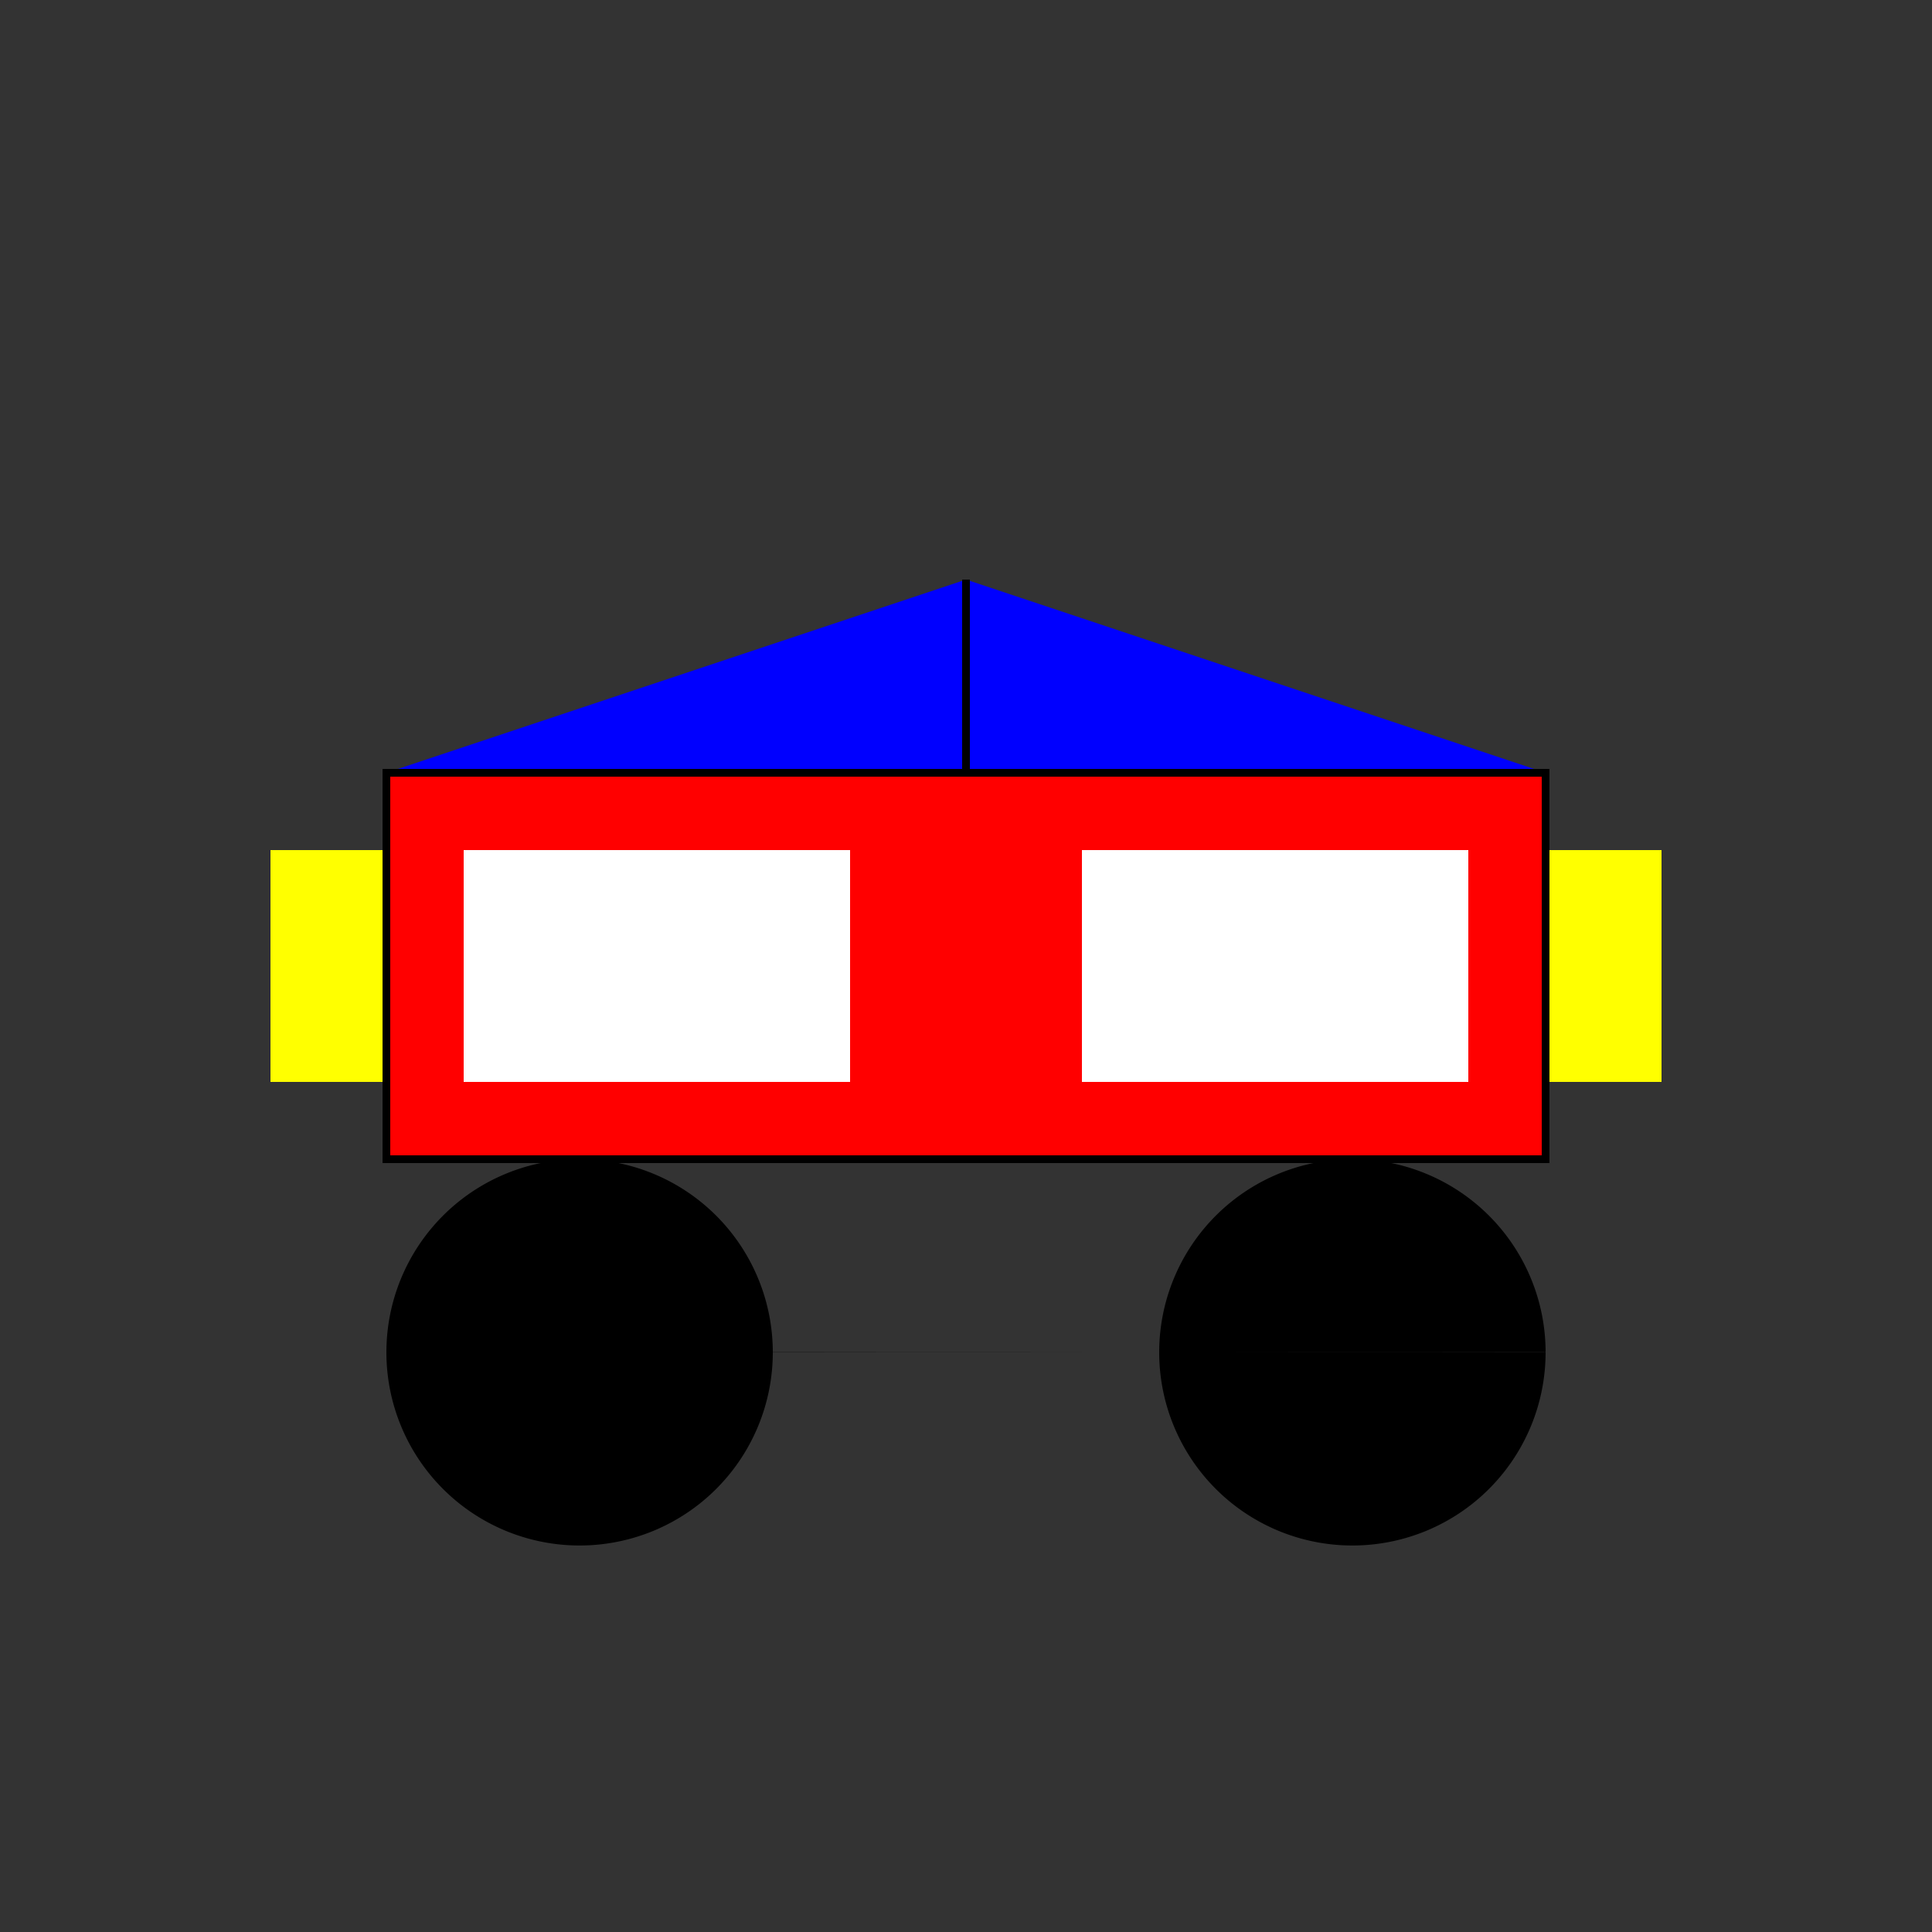 <!--

Generated by DrawGPT.
Free, open source, AI generated images in SVG, PNG, and HTML Canvas format.
https://drawgpt.ai

Created: 2023-09-27T03:07:29.161Z
Link: https://drawgpt.ai/prompt/85476/

-->
<svg xmlns="http://www.w3.org/2000/svg" xmlns:xlink="http://www.w3.org/1999/xlink" width="500" height="500"><rect width="100%" height="100%" fill="#333333" stroke="none"/><defs/><g><rect fill="#ff0000" stroke="none" x="100" y="200" width="300" height="100"/><path fill="#000000" stroke="none" paint-order="stroke fill markers" d=" M 200 350 A 50 50 0 1 1 200 349.95 L 400 350 A 50 50 0 1 1 400 349.95"/><rect fill="#ffffff" stroke="none" x="120" y="220" width="100" height="60"/><rect fill="#ffffff" stroke="none" x="280" y="220" width="100" height="60"/><rect fill="#ffff00" stroke="none" x="70" y="220" width="30" height="60"/><rect fill="#ffff00" stroke="none" x="400" y="220" width="30" height="60"/><path fill="#0000ff" stroke="none" paint-order="stroke fill markers" d=" M 100 200 L 250 150 L 400 200 Z"/><rect fill="none" stroke="#000000" x="100" y="200" width="300" height="100" stroke-miterlimit="10" stroke-width="2" stroke-dasharray=""/><path fill="none" stroke="#000000" paint-order="fill stroke markers" d=" M 250 150 L 250 200" stroke-miterlimit="10" stroke-width="2" stroke-dasharray=""/></g></svg>